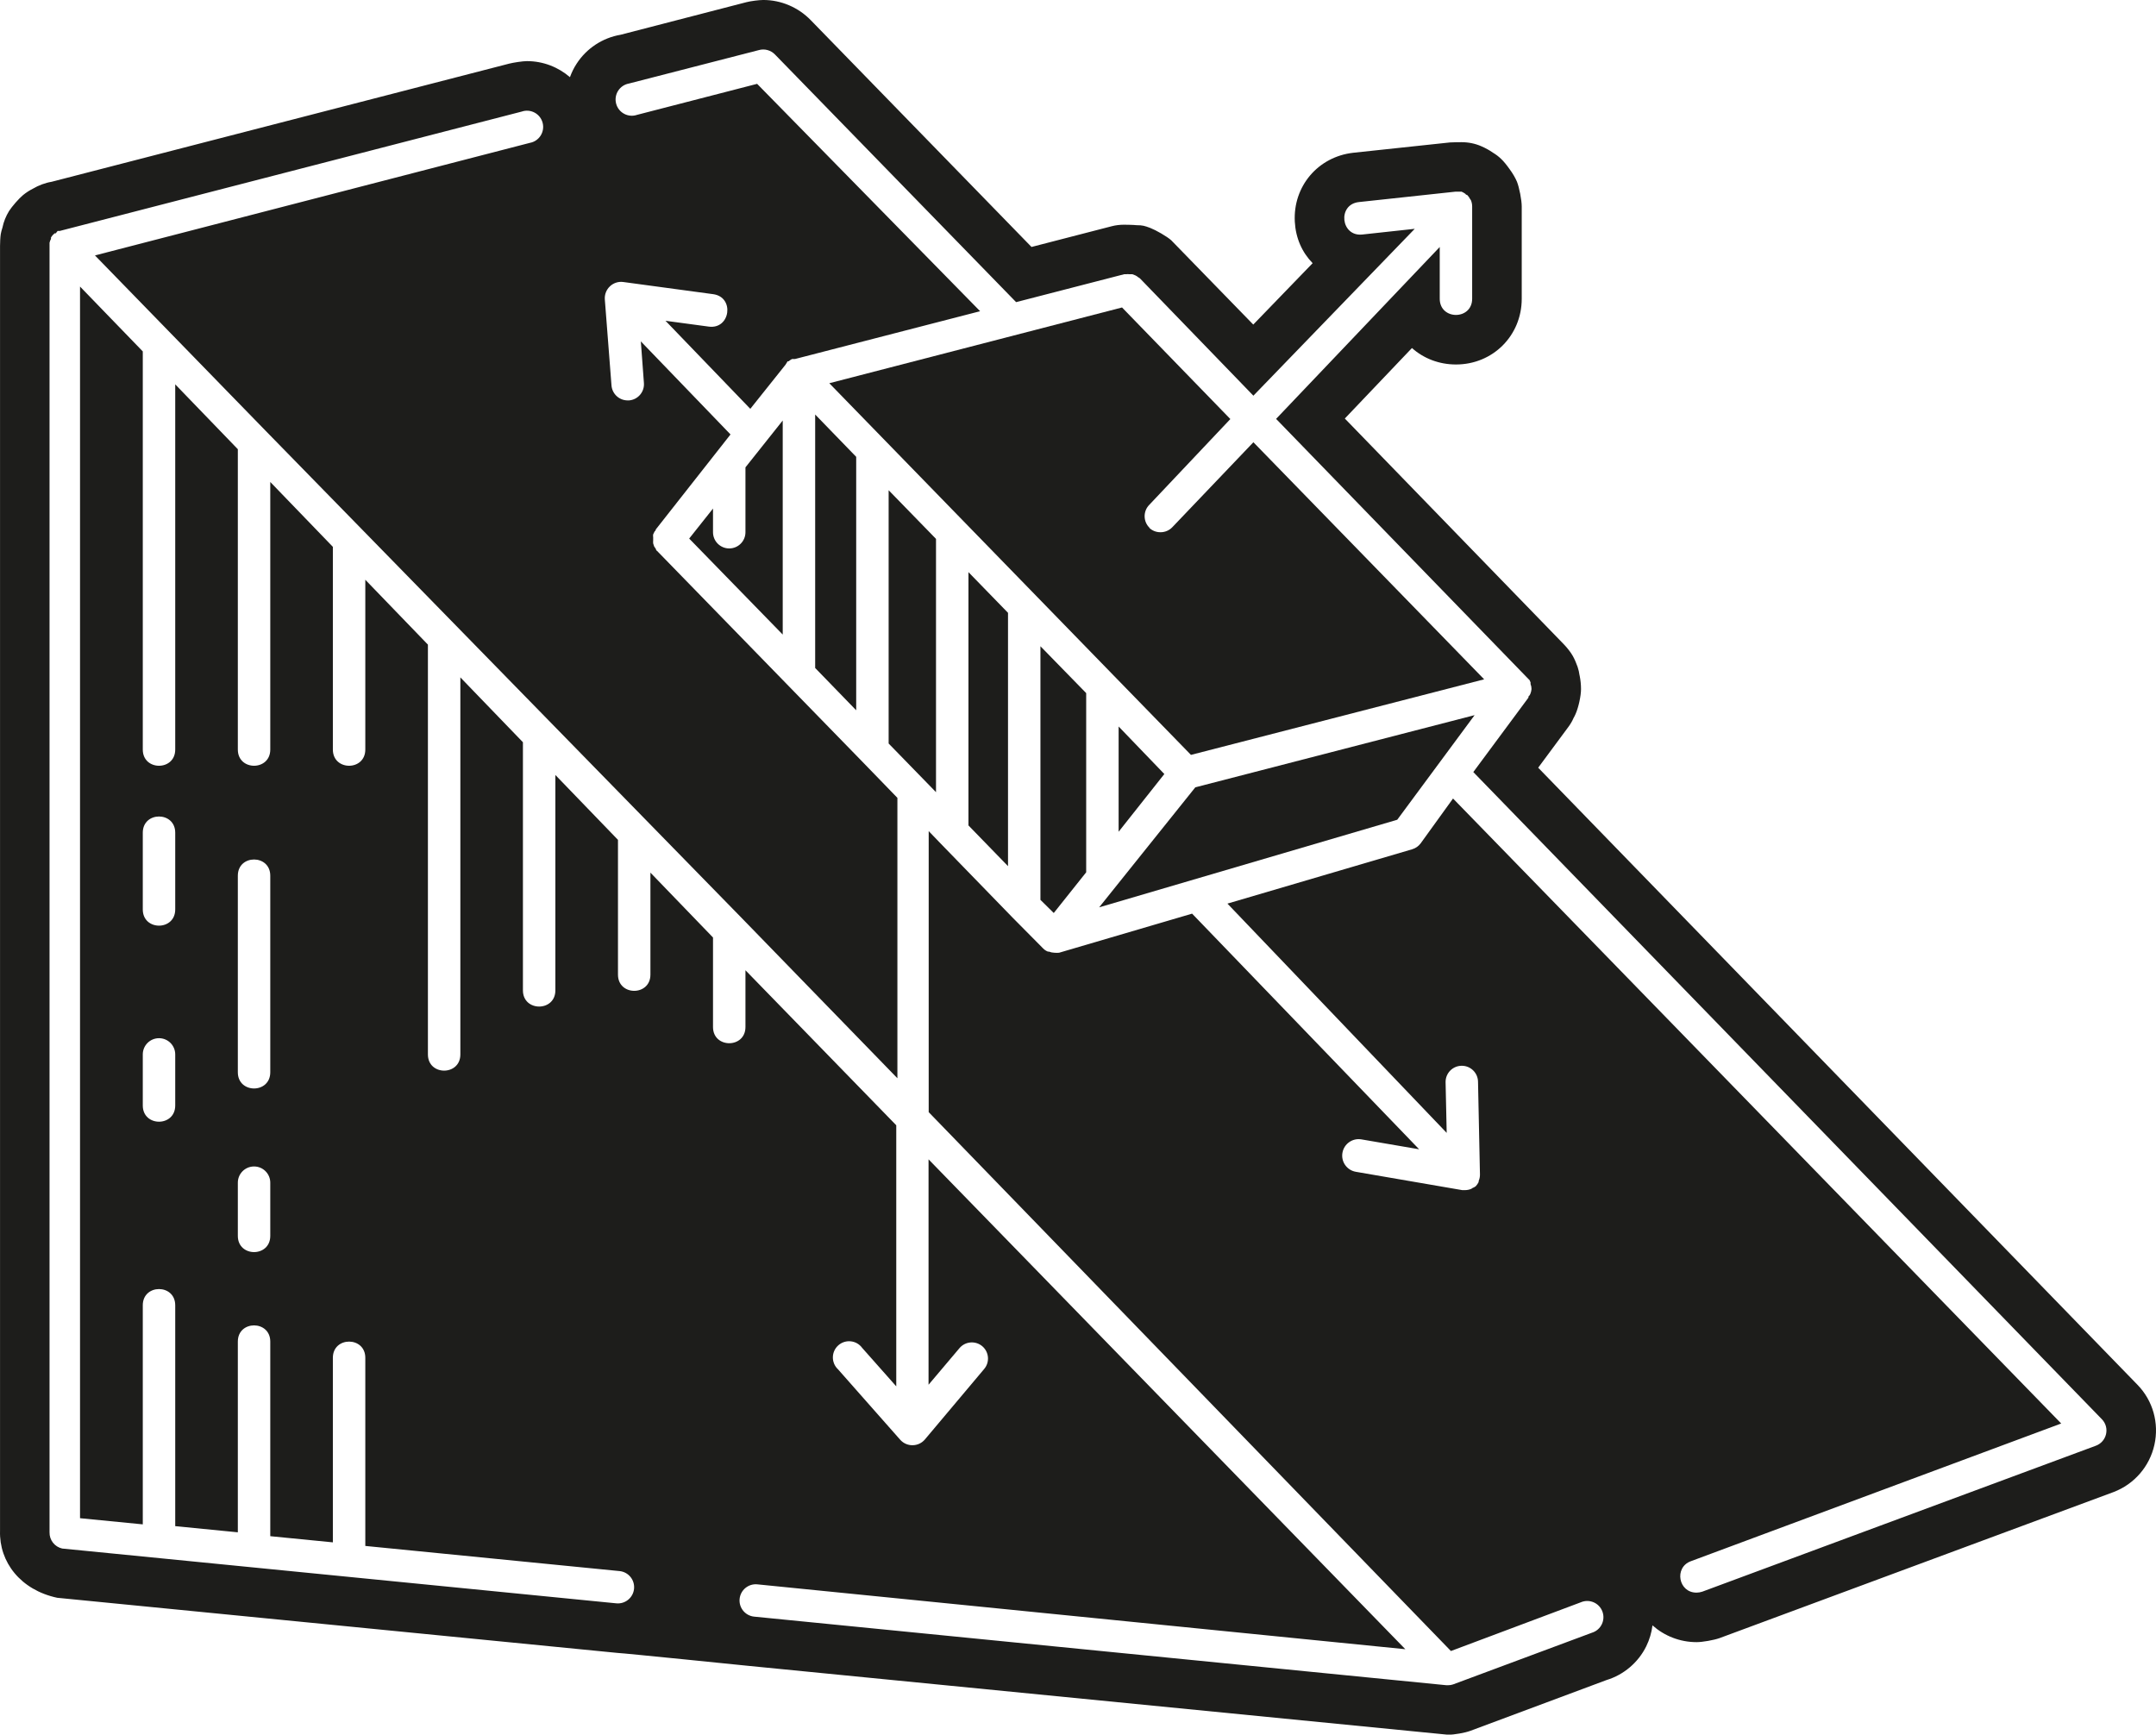 <?xml version="1.0" encoding="UTF-8"?><svg xmlns="http://www.w3.org/2000/svg" xmlns:xlink="http://www.w3.org/1999/xlink" height="402.3" preserveAspectRatio="xMidYMid meet" version="1.0" viewBox="0.0 0.0 500.0 402.3" width="500.0" zoomAndPan="magnify"><defs><clipPath id="a"><path d="M 0 0 L 500 0 L 500 402.34 L 0 402.34 Z M 0 0"/></clipPath></defs><g><g id="change1_2"><path d="M 172.879 123.441 C 172.879 125.52 171.191 127.199 169.117 127.199 C 167.039 127.199 165.355 125.52 165.355 123.441 L 165.355 117.949 L 159.828 124.91 L 181.523 147.176 L 181.523 97.527 L 172.879 108.395 L 172.879 123.441" fill="#1d1d1b"/></g><g id="change1_3"><path d="M 224.594 191.441 L 233.77 200.887 L 233.77 142.133 L 224.594 132.695 L 224.594 191.441" fill="#1d1d1b"/></g><g id="change1_4"><path d="M 189.047 154.926 L 198.562 164.738 L 198.562 105.953 L 189.047 96.137 L 189.047 154.926" fill="#1d1d1b"/></g><g id="change1_5"><path d="M 206.086 172.445 L 217.07 183.73 L 217.07 124.984 L 206.086 113.699 L 206.086 172.445" fill="#1d1d1b"/></g><g id="change1_6"><path d="M 276.195 175.082 L 344.191 157.555 L 290.676 102.57 L 271.871 122.277 C 271.156 123.027 270.16 123.449 269.121 123.441 C 268.16 123.449 267.234 123.09 266.527 122.426 L 266.641 122.465 C 265.102 121.02 265.051 118.594 266.527 117.09 L 285.332 97.191 L 260.211 71.312 L 192.324 88.883 L 258.18 156.578 L 276.195 175.082" fill="#1d1d1b"/></g><g id="change1_7"><path d="M 277.207 182.605 L 254.906 210.438 L 324.035 190.125 L 341.977 165.863 L 277.207 182.605" fill="#1d1d1b"/></g><g id="change1_8"><path d="M 270.023 179.52 L 259.422 168.5 L 259.422 192.906 Z M 270.023 179.52" fill="#1d1d1b"/></g><g id="change1_9"><path d="M 241.289 208.707 L 244.379 211.754 L 251.898 202.312 L 251.898 160.754 L 241.289 149.883 L 241.289 208.707" fill="#1d1d1b"/></g><g clip-path="url(#a)" id="change1_1"><path d="M 40.637 244.551 L 40.637 256.395 C 40.637 261.41 33.113 261.41 33.113 256.395 L 33.113 244.551 C 33.113 242.473 34.797 240.789 36.875 240.789 C 38.953 240.789 40.637 242.473 40.637 244.551 Z M 33.113 210.926 L 33.113 193.133 C 33.113 188.117 40.637 188.117 40.637 193.133 L 40.637 210.926 C 40.637 215.941 33.113 215.941 33.113 210.926 Z M 487.461 329.176 C 489.336 331.125 488.598 334.355 486.062 335.305 L 394.781 369.156 C 394.355 369.297 393.914 369.375 393.465 369.379 C 389.238 369.418 388.176 363.527 392.148 362.086 L 478.016 330.152 L 336.973 185.199 L 329.453 195.617 C 328.961 196.27 328.277 196.742 327.5 196.973 L 284.656 209.574 L 335.504 262.75 L 335.246 250.945 C 335.246 248.863 336.926 247.184 339.008 247.184 C 341.082 247.184 342.77 248.863 342.77 250.945 L 343.219 272.422 C 343.223 272.934 343.121 273.449 342.914 273.922 L 342.914 274.148 C 342.738 274.508 342.516 274.836 342.238 275.129 C 342.008 275.301 341.758 275.441 341.484 275.539 C 341.375 275.637 341.25 275.715 341.113 275.766 C 340.684 275.938 340.219 276.023 339.758 276.027 L 339.117 276.027 L 314.445 271.777 C 312.367 271.426 310.969 269.457 311.324 267.383 C 311.676 265.305 313.648 263.902 315.727 264.258 L 329.113 266.555 L 276.461 211.902 L 245.617 220.969 C 245.254 221.004 244.887 221.004 244.523 220.969 C 244.09 220.953 243.656 220.867 243.246 220.703 L 243.02 220.703 C 242.609 220.547 242.238 220.305 241.934 219.992 L 234.82 212.809 L 218.16 195.656 L 215.375 192.762 L 215.375 257.941 L 336.484 382.922 L 366.574 371.637 C 368.551 370.766 370.859 371.734 371.613 373.758 C 372.371 375.785 371.27 378.027 369.211 378.672 L 336.973 390.672 C 336.613 390.793 336.23 390.855 335.844 390.855 L 335.43 390.855 L 174.91 374.949 C 172.844 374.746 171.324 372.91 171.523 370.848 C 171.723 368.762 173.582 367.246 175.66 367.461 L 325.914 382.504 L 215.34 268.887 L 215.34 321.164 L 222.523 312.664 C 223.871 311.082 226.246 310.898 227.828 312.25 C 229.383 313.598 229.57 315.941 228.238 317.512 L 214.477 333.875 C 213.758 334.715 212.715 335.191 211.613 335.191 C 210.543 335.203 209.512 334.746 208.793 333.949 L 194.352 317.594 C 192.727 316.078 192.754 313.492 194.418 312.02 C 196.082 310.547 198.652 310.828 199.957 312.629 L 207.852 321.539 L 207.852 260.984 L 172.879 225.031 L 172.879 238.195 C 172.879 243.207 165.355 243.207 165.355 238.195 L 165.355 217.434 L 150.84 202.391 L 150.84 226.043 C 150.84 231.059 143.316 231.059 143.316 226.043 L 143.316 194.789 L 128.797 179.742 L 128.797 229.691 C 128.797 234.703 121.273 234.703 121.273 229.691 L 121.273 172.148 L 106.762 157.105 L 106.762 244.551 C 106.762 249.566 99.238 249.566 99.238 244.551 L 99.238 149.508 L 84.719 134.465 L 84.719 173.844 C 84.719 178.855 77.195 178.855 77.195 173.844 L 77.195 126.828 L 62.68 111.785 L 62.68 173.844 C 62.68 178.855 55.156 178.855 55.156 173.844 L 55.156 104.184 L 40.637 89.141 L 40.637 173.844 C 40.637 178.855 33.113 178.855 33.113 173.844 L 33.113 81.504 L 18.559 66.461 L 18.559 352.117 L 33.113 353.547 L 33.113 302.734 C 33.113 297.719 40.637 297.719 40.637 302.734 L 40.637 353.961 L 55.156 355.391 L 55.156 311.156 C 55.156 306.145 62.68 306.145 62.68 311.156 L 62.68 356.289 L 77.195 357.719 L 77.195 314.918 C 77.195 309.906 84.719 309.906 84.719 314.918 L 84.719 358.551 L 143.691 364.383 C 145.762 364.598 147.258 366.445 147.039 368.516 C 146.82 370.566 144.992 372.059 142.941 371.863 L 14.422 359.152 C 12.672 358.758 11.445 357.184 11.488 355.391 L 11.488 57.059 C 11.488 56.945 11.488 56.871 11.488 56.719 C 11.488 56.566 11.488 56.309 11.488 56.309 C 11.555 55.992 11.668 55.688 11.824 55.402 C 11.809 55.289 11.809 55.176 11.824 55.066 C 12.047 54.707 12.328 54.391 12.652 54.125 L 12.918 54.125 L 13.367 53.562 L 13.859 53.562 L 120.977 25.883 C 123.047 25.16 125.297 26.367 125.844 28.492 C 126.395 30.617 125.016 32.758 122.855 33.141 L 22.023 59.242 L 61.586 99.898 L 172.051 212.957 L 208.117 250.078 L 208.117 185.047 L 199.957 176.625 L 182.883 159.098 L 152.379 127.77 C 152.117 127.656 152.117 127.352 152.117 127.352 C 151.965 127.145 151.828 126.938 151.699 126.719 C 151.609 126.496 151.535 126.273 151.477 126.035 C 151.457 125.801 151.457 125.562 151.477 125.32 C 151.461 125.086 151.461 124.848 151.477 124.609 C 151.441 124.387 151.441 124.156 151.477 123.93 L 151.812 123.254 C 152.078 123.102 152.078 122.805 152.078 122.805 L 169.414 100.762 L 148.617 79.176 L 149.332 88.844 C 149.484 90.906 147.934 92.707 145.871 92.867 L 145.57 92.867 C 143.59 92.871 141.953 91.34 141.809 89.367 L 140.266 69.434 C 140.184 68.289 140.629 67.168 141.469 66.387 C 142.297 65.613 143.434 65.25 144.555 65.406 L 165.395 68.227 C 170.406 68.906 169.391 76.426 164.375 75.75 L 154.336 74.398 L 174.004 94.82 L 182.168 84.59 L 182.656 83.801 L 182.883 83.801 C 183.121 83.594 183.387 83.414 183.672 83.273 L 184.121 83.273 C 184.344 83.273 184.344 83.273 184.344 83.273 L 227.301 72.18 L 175.586 19.445 L 147.754 26.633 C 145.68 27.352 143.434 26.148 142.883 24.023 C 142.332 21.895 143.707 19.758 145.871 19.371 L 175.965 11.625 C 177.305 11.238 178.754 11.633 179.727 12.641 L 235.648 70.074 L 260.699 63.605 L 261.148 63.605 C 261.41 63.566 261.68 63.566 261.941 63.605 L 262.617 63.605 L 263.297 63.867 C 263.527 63.973 263.738 64.113 263.934 64.281 C 264.062 64.375 264.207 64.461 264.348 64.547 L 290.676 91.773 L 328.094 53.07 L 315.949 54.391 C 310.938 54.945 310.109 47.422 315.125 46.867 L 337.496 44.457 L 338.969 44.457 C 339.27 44.594 339.562 44.758 339.836 44.949 C 339.949 45.211 340.246 45.211 340.246 45.211 C 340.523 45.48 340.754 45.801 340.922 46.152 C 341.113 46.414 341.113 46.414 341.113 46.414 C 341.309 46.883 341.41 47.375 341.41 47.883 L 341.41 69.281 C 341.41 74.297 333.891 74.297 333.891 69.281 L 333.891 57.285 L 295.941 97.152 L 354.422 157.441 L 354.727 157.746 C 354.812 157.91 354.895 158.09 354.953 158.27 C 354.973 158.395 354.973 158.52 354.953 158.645 C 355.102 159.02 355.176 159.41 355.176 159.812 C 355.145 160.191 355.055 160.559 354.914 160.902 L 354.727 161.281 C 354.461 161.43 354.461 161.617 354.461 161.805 L 341.676 179.066 Z M 62.68 274.301 L 62.68 286.637 C 62.68 291.652 55.156 291.652 55.156 286.637 L 55.156 274.301 C 55.156 272.223 56.836 270.539 58.918 270.539 C 60.996 270.539 62.68 272.223 62.68 274.301 Z M 62.68 203.102 L 62.68 248.688 C 62.68 253.703 55.156 253.703 55.156 248.688 L 55.156 203.102 C 55.156 198.09 62.68 198.09 62.68 203.102 Z M 363.699 168.629 C 364.188 167.973 364.617 167.262 364.934 166.512 C 365.121 166.195 365.273 165.879 365.402 165.578 C 366.059 164.098 366.656 161.426 366.656 159.816 C 366.656 158.77 366.543 157.719 366.34 156.711 C 366.34 156.691 366.32 156.672 366.32 156.652 C 366.227 155.961 366.074 155.289 365.852 154.633 C 365.629 153.961 365.121 152.781 364.766 152.164 C 364.281 151.285 363.383 150.16 362.672 149.434 L 311.879 97.07 L 327.445 80.719 C 330.141 83.113 333.691 84.535 337.66 84.535 C 346.211 84.535 352.906 77.84 352.906 69.289 L 352.906 47.887 C 352.906 46.43 352.344 43.512 351.801 42.145 C 351.41 41.211 350.734 40.086 350.102 39.246 C 349.445 38.309 348.695 37.375 348.078 36.812 C 347.52 36.27 346.883 35.805 346.227 35.41 C 345.402 34.828 344.508 34.344 343.57 33.934 C 342.133 33.297 340.559 32.977 338.969 32.977 C 338.559 32.977 336.668 32.996 336.273 33.035 L 313.844 35.43 C 305.652 36.348 299.832 43.23 300.281 51.441 C 300.488 55.203 301.945 58.516 304.414 61.039 L 290.648 75.277 L 271.621 55.727 C 270.594 54.809 268.086 53.387 266.797 52.883 C 265.469 52.379 264.98 52.227 263.559 52.227 C 263.016 52.152 261.238 52.117 260.695 52.117 C 259.723 52.117 258.75 52.227 257.816 52.473 L 239.219 57.277 L 188.02 4.676 C 185.137 1.699 181.133 -0.004 177.02 -0.004 C 176.047 -0.004 174.043 0.258 173.109 0.504 L 143.926 8.059 C 139.734 8.77 136.012 11.223 133.711 14.797 C 133.074 15.766 132.57 16.816 132.176 17.898 C 129.465 15.562 125.965 14.176 122.203 14.176 C 121.23 14.176 119.043 14.516 118.09 14.758 L 11.961 42.164 C 10.465 42.406 8.949 42.988 7.582 43.789 C 6.797 44.184 6.051 44.672 5.34 45.25 C 4.402 46.016 2.758 47.906 2.102 48.938 C 1.375 50.113 0.848 51.426 0.566 52.789 C 0.383 53.332 0.25 53.875 0.176 54.305 C 0.062 54.977 0.008 56.383 0.008 57.055 L 0.008 355.027 C -0.219 362.305 4.777 368.762 13.27 370.574 L 143.289 383.371 C 144.195 383.371 173.539 386.359 173.762 386.383 L 335.844 402.34 C 337.211 402.34 339.699 401.91 340.973 401.441 L 372.566 389.656 C 376.57 388.441 379.938 385.578 381.789 381.816 C 382.539 380.285 383.023 378.637 383.23 376.973 C 385.961 379.402 389.555 380.863 393.465 380.863 C 394.828 380.863 397.484 380.395 398.777 379.93 L 490.125 346.066 C 494.953 344.234 498.508 340.137 499.629 335.105 C 500.754 330.074 499.293 324.852 495.699 321.168 L 356.723 178.055 L 363.699 168.629" fill="#1d1d1b"/></g></g></svg>
